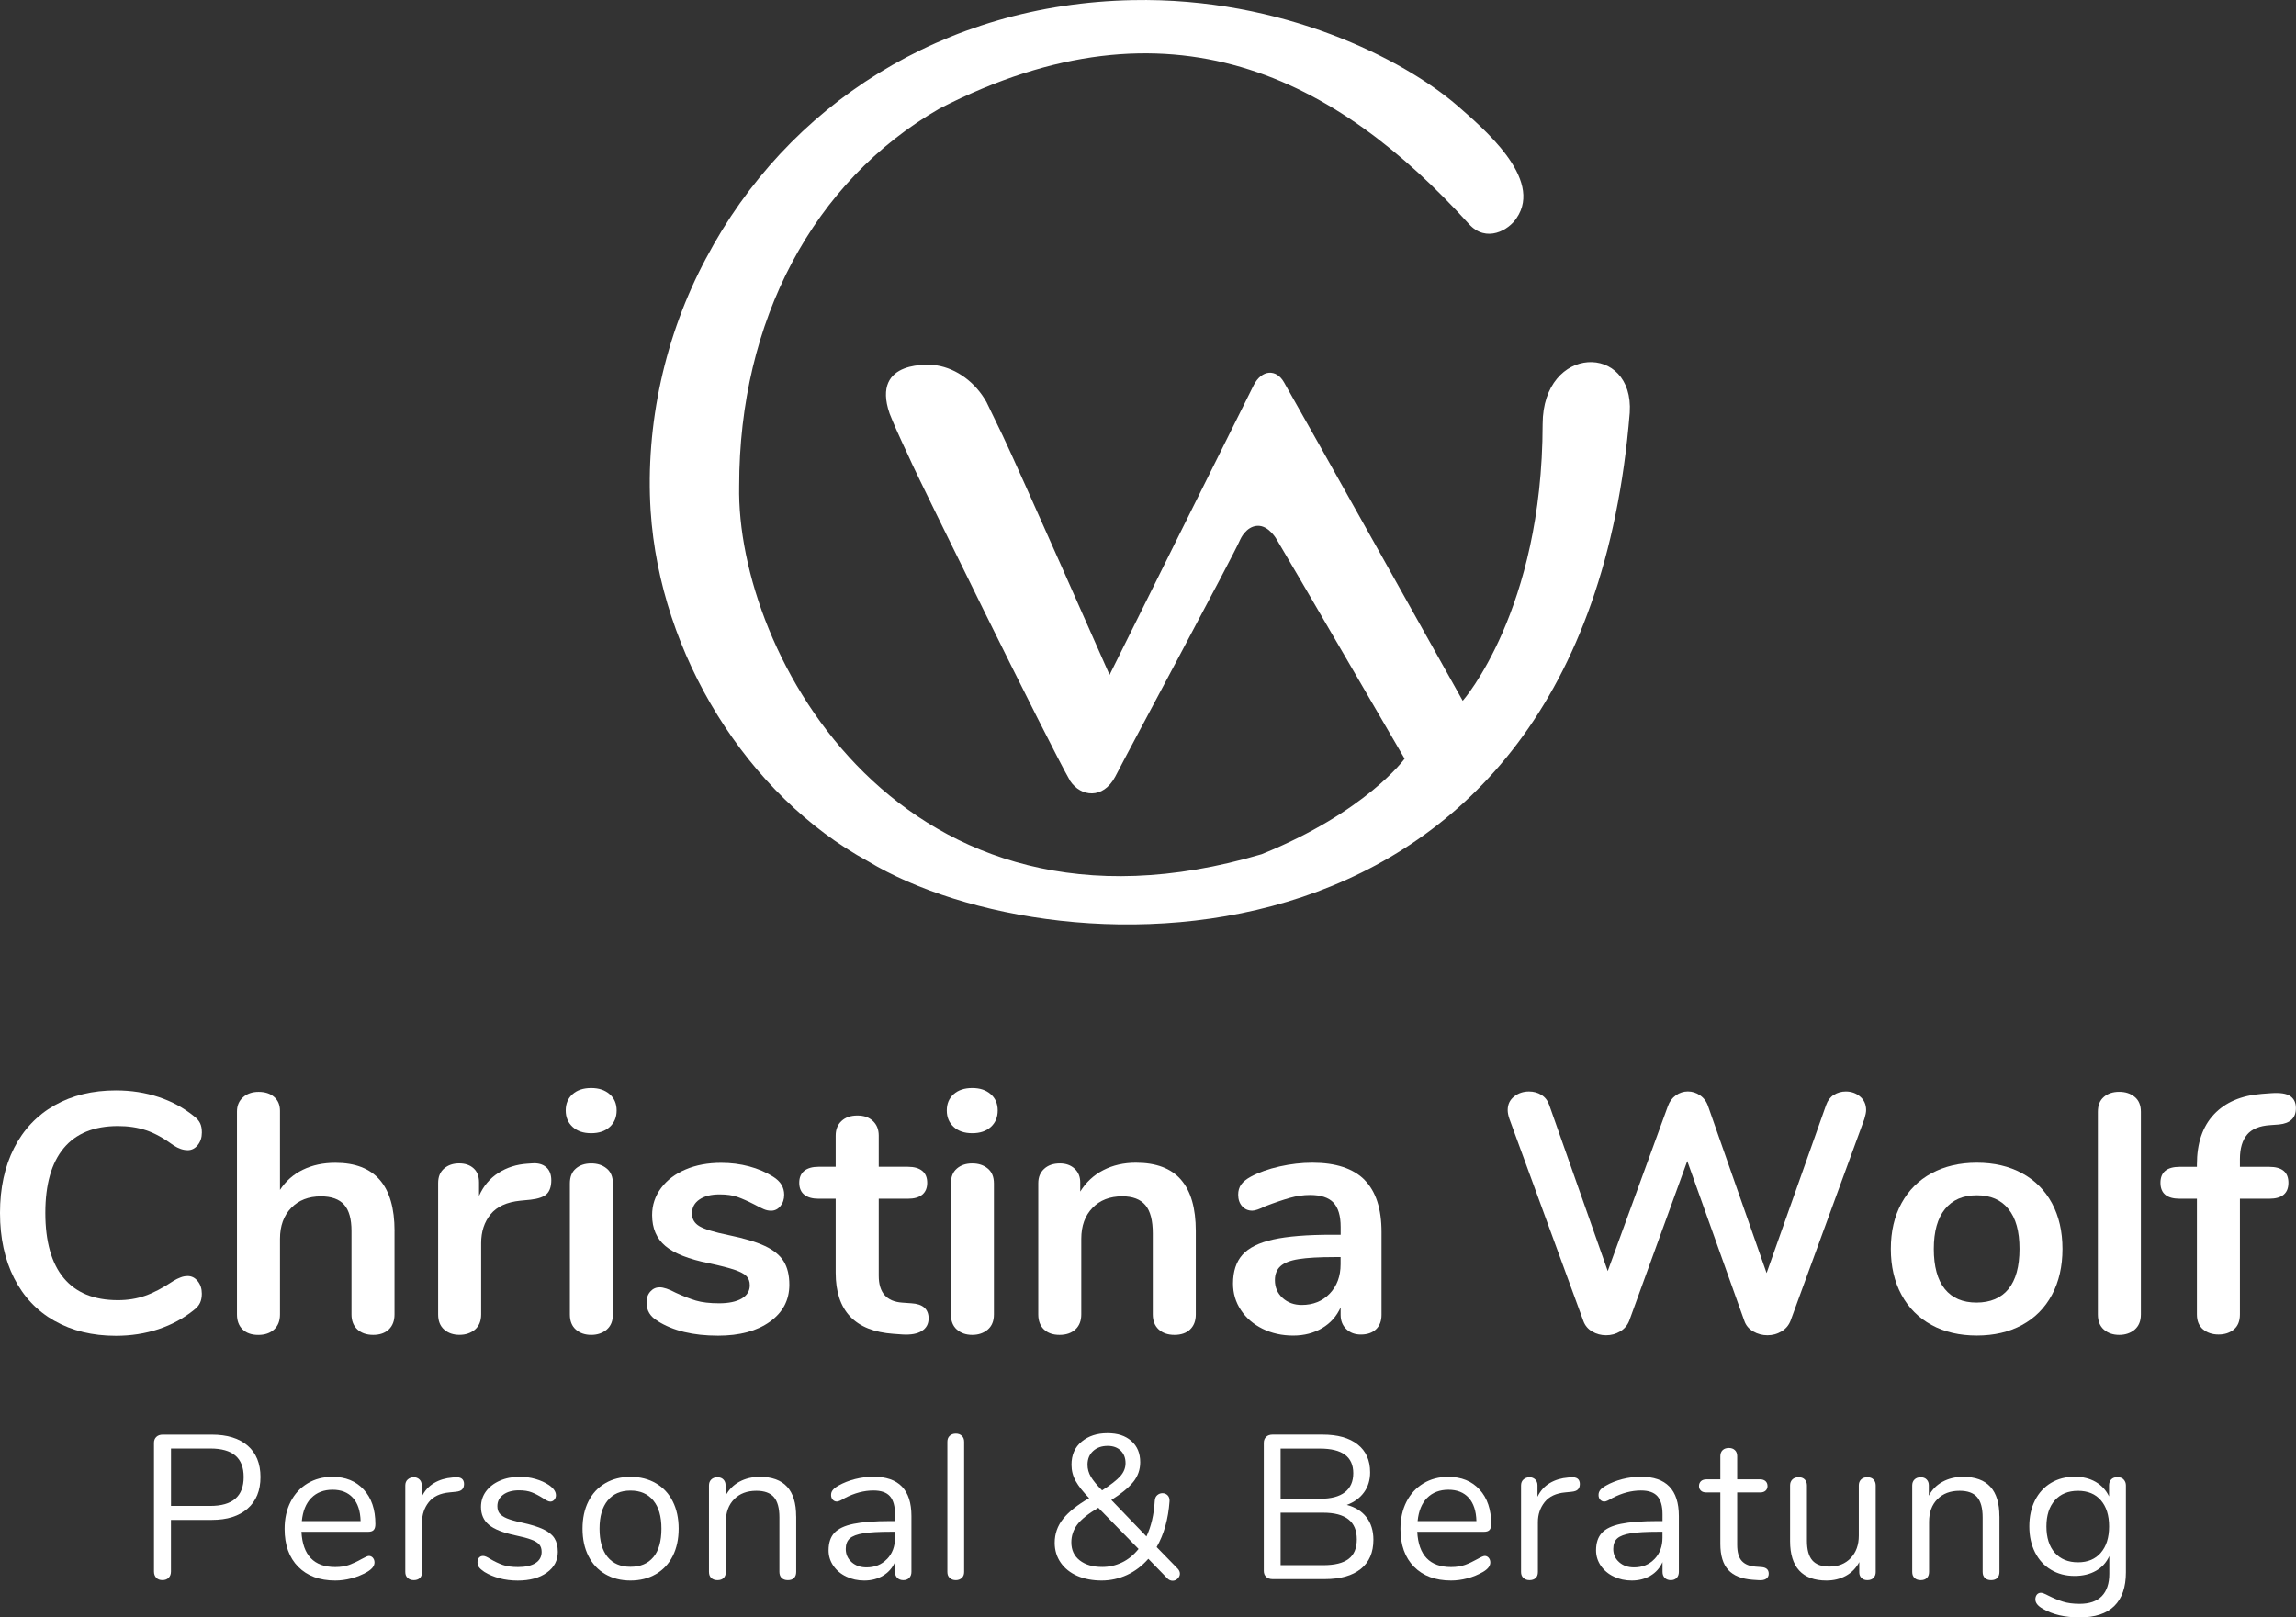 <?xml version="1.0" encoding="UTF-8"?>
<svg id="Ebene_1" xmlns="http://www.w3.org/2000/svg" viewBox="0 0 551.96 388.9">
  <rect x="0" y="0" width="551.96" height="388.9" fill="#333333" stroke="none"/>
  <defs>
    <style>
      .cls-1 {
        fill: #fff;
      }
    </style>
  </defs>
  <g>
    <path class="cls-1" d="M13.11,317.61c-4.22-2.39-7.46-5.82-9.72-10.29-2.26-4.46-3.39-9.68-3.39-15.67s1.13-11.19,3.39-15.63c2.26-4.43,5.5-7.85,9.72-10.25,4.22-2.39,9.13-3.59,14.76-3.59,3.64,0,7.05.53,10.25,1.59,3.2,1.06,6.04,2.6,8.51,4.61.72.54,1.21,1.12,1.49,1.72.28.6.41,1.33.41,2.21,0,1.19-.33,2.2-.99,3.02-.66.81-1.46,1.22-2.4,1.22-1.1,0-2.23-.38-3.39-1.14-2.37-1.74-4.57-2.96-6.62-3.64-2.04-.68-4.3-1.02-6.78-1.02-5.73,0-10.07,1.77-13.02,5.3-2.95,3.54-4.43,8.73-4.43,15.59s1.48,12.14,4.43,15.67c2.95,3.54,7.29,5.31,13.02,5.31,2.37,0,4.56-.36,6.57-1.07,2.01-.7,4.29-1.9,6.82-3.59.55-.33,1.1-.6,1.66-.81.55-.22,1.12-.33,1.73-.33.94,0,1.74.4,2.4,1.22.66.81.99,1.82.99,3.02,0,.81-.13,1.54-.41,2.16-.28.63-.77,1.21-1.49,1.76-2.48,2.01-5.32,3.55-8.51,4.61-3.2,1.06-6.62,1.59-10.25,1.59-5.63,0-10.54-1.2-14.76-3.59Z"/>
    <path class="cls-1" d="M94.84,295.98v20.08c0,1.53-.46,2.72-1.36,3.59-.91.87-2.17,1.31-3.76,1.31s-2.87-.44-3.81-1.31c-.94-.87-1.41-2.07-1.41-3.59v-20.08c0-2.88-.59-4.99-1.77-6.32-1.19-1.33-3.05-2-5.58-2-2.98,0-5.36.93-7.15,2.78s-2.69,4.33-2.69,7.43v18.2c0,1.53-.47,2.72-1.41,3.59-.94.87-2.21,1.31-3.81,1.31s-2.85-.44-3.76-1.31c-.91-.87-1.36-2.07-1.36-3.59v-48.81c0-1.41.48-2.56,1.45-3.42.96-.87,2.22-1.31,3.76-1.31s2.79.4,3.72,1.22c.94.81,1.41,1.93,1.41,3.34v19.02c1.38-2.12,3.21-3.74,5.5-4.85,2.29-1.12,4.89-1.67,7.82-1.67,9.48,0,14.22,5.47,14.22,16.4Z"/>
    <path class="cls-1" d="M131.29,280.63c.83.71,1.24,1.77,1.24,3.18s-.36,2.56-1.08,3.26c-.71.71-2.01,1.17-3.88,1.39l-2.48.24c-3.26.33-5.64,1.42-7.15,3.27s-2.27,4.16-2.27,6.94v17.14c0,1.58-.5,2.79-1.49,3.64-1,.84-2.24,1.26-3.72,1.26s-2.72-.42-3.68-1.26c-.97-.84-1.45-2.05-1.45-3.64v-31.59c0-1.52.48-2.69,1.45-3.51.96-.82,2.16-1.22,3.59-1.22s2.59.39,3.47,1.18c.88.79,1.32,1.91,1.32,3.38v3.27c1.05-2.39,2.61-4.24,4.67-5.55s4.37-2.04,6.9-2.2l1.16-.08c1.43-.11,2.56.19,3.39.9Z"/>
    <path class="cls-1" d="M137.66,270.96c-1.11-1.01-1.66-2.33-1.66-3.96s.55-2.94,1.66-3.92c1.1-.98,2.59-1.47,4.46-1.47s3.3.49,4.43,1.47,1.69,2.29,1.69,3.92-.55,2.96-1.65,3.96c-1.11,1.01-2.59,1.51-4.47,1.51s-3.36-.5-4.46-1.51ZM138.45,319.7c-.97-.84-1.45-2.05-1.45-3.64v-31.51c0-1.57.48-2.78,1.45-3.59.96-.82,2.19-1.22,3.68-1.22s2.73.4,3.72,1.22c.99.81,1.49,2.01,1.49,3.59v31.51c0,1.58-.5,2.79-1.49,3.64-1,.84-2.24,1.26-3.72,1.26s-2.72-.42-3.68-1.26Z"/>
    <path class="cls-1" d="M158.08,317.61c-1.77-1.03-2.65-2.5-2.65-4.41,0-1.09.3-1.97.91-2.65.61-.68,1.35-1.02,2.24-1.02.94,0,2.23.43,3.88,1.31,1.77.81,3.38,1.44,4.84,1.88,1.46.43,3.33.65,5.59.65s4.12-.38,5.42-1.14c1.29-.76,1.94-1.82,1.94-3.18,0-.93-.26-1.66-.79-2.2-.52-.54-1.46-1.05-2.81-1.51-1.35-.46-3.4-1-6.16-1.59-4.91-.98-8.42-2.37-10.54-4.16-2.13-1.8-3.18-4.27-3.18-7.43,0-2.39.71-4.55,2.15-6.49,1.43-1.93,3.4-3.42,5.91-4.48,2.51-1.07,5.36-1.59,8.55-1.59,2.32,0,4.55.28,6.7.85,2.15.57,4.08,1.41,5.79,2.49,1.76,1.09,2.65,2.54,2.65,4.33,0,1.09-.3,2-.91,2.73-.6.74-1.35,1.11-2.23,1.11-.61,0-1.2-.12-1.77-.37-.58-.25-1.31-.61-2.2-1.1-1.6-.82-2.97-1.43-4.13-1.84s-2.59-.61-4.3-.61c-2.04,0-3.65.41-4.84,1.23-1.19.81-1.78,1.93-1.78,3.34s.61,2.39,1.82,3.1,3.55,1.42,7.03,2.13c3.69.76,6.59,1.63,8.68,2.61,2.1.98,3.59,2.2,4.51,3.67.91,1.47,1.36,3.35,1.36,5.63,0,3.71-1.56,6.67-4.67,8.9s-7.27,3.35-12.45,3.35c-6.01,0-10.86-1.17-14.55-3.51Z"/>
    <path class="cls-1" d="M223.23,317.04c0,1.31-.54,2.29-1.62,2.98-1.07.68-2.6.96-4.58.85l-2.24-.16c-9.26-.65-13.89-5.55-13.89-14.69v-17.79h-4.13c-1.49,0-2.63-.33-3.43-.98-.8-.65-1.2-1.6-1.2-2.86s.4-2.2,1.2-2.86c.8-.65,1.94-.98,3.43-.98h4.13v-7.51c0-1.47.47-2.64,1.41-3.51.94-.87,2.2-1.31,3.81-1.31s2.78.43,3.72,1.31c.94.87,1.41,2.04,1.41,3.51v7.51h7.03c1.49,0,2.63.33,3.43.98.8.66,1.19,1.61,1.19,2.86s-.4,2.21-1.19,2.86c-.8.66-1.94.98-3.43.98h-7.03v18.53c0,4.03,1.87,6.18,5.62,6.45l2.24.16c2.75.16,4.13,1.39,4.13,3.68Z"/>
    <path class="cls-1" d="M229.27,270.96c-1.11-1.01-1.66-2.33-1.66-3.96s.55-2.94,1.66-3.92c1.1-.98,2.59-1.47,4.46-1.47s3.3.49,4.43,1.47,1.69,2.29,1.69,3.92-.55,2.96-1.65,3.96c-1.11,1.01-2.59,1.51-4.47,1.51s-3.36-.5-4.46-1.51ZM230.05,319.7c-.97-.84-1.45-2.05-1.45-3.64v-31.51c0-1.57.48-2.78,1.45-3.59.96-.82,2.19-1.22,3.68-1.22s2.73.4,3.72,1.22c.99.81,1.49,2.01,1.49,3.59v31.51c0,1.58-.5,2.79-1.49,3.64-1,.84-2.24,1.26-3.72,1.26s-2.72-.42-3.68-1.26Z"/>
    <path class="cls-1" d="M283.91,283.66c2.37,2.72,3.56,6.83,3.56,12.32v20.08c0,1.53-.46,2.72-1.36,3.59-.91.87-2.17,1.31-3.76,1.31s-2.87-.44-3.81-1.31c-.94-.87-1.41-2.07-1.41-3.59v-19.51c0-3.1-.59-5.36-1.77-6.77-1.19-1.42-3.05-2.13-5.58-2.13-2.98,0-5.36.93-7.15,2.78s-2.69,4.33-2.69,7.43v18.2c0,1.53-.47,2.72-1.41,3.59-.94.87-2.21,1.31-3.81,1.31s-2.85-.44-3.76-1.31c-.91-.87-1.36-2.07-1.36-3.59v-31.59c0-1.41.47-2.56,1.41-3.42.94-.87,2.2-1.31,3.8-1.31,1.43,0,2.61.42,3.52,1.26.91.84,1.36,1.94,1.36,3.3v2.21c1.38-2.23,3.22-3.95,5.54-5.15,2.31-1.19,4.93-1.79,7.85-1.79,4.85,0,8.47,1.36,10.83,4.08Z"/>
    <path class="cls-1" d="M328.03,283.7c2.73,2.75,4.09,6.93,4.09,12.53v19.92c0,1.47-.44,2.63-1.32,3.47-.88.84-2.1,1.26-3.64,1.26-1.43,0-2.6-.43-3.51-1.31-.91-.87-1.36-2.01-1.36-3.43v-1.79c-.94,2.12-2.41,3.78-4.42,4.98-2.01,1.19-4.34,1.8-6.99,1.8s-5.15-.54-7.36-1.63c-2.2-1.09-3.94-2.58-5.2-4.49-1.27-1.9-1.9-4.03-1.9-6.37,0-2.93.76-5.25,2.27-6.94,1.52-1.69,3.98-2.91,7.4-3.67s8.13-1.14,14.14-1.14h2.07v-1.88c0-2.66-.58-4.61-1.73-5.84-1.16-1.22-3.03-1.84-5.63-1.84-1.6,0-3.23.23-4.88.7s-3.61,1.13-5.87,2c-1.43.71-2.48,1.07-3.14,1.07-1,0-1.81-.36-2.44-1.07-.63-.7-.95-1.63-.95-2.78,0-.93.23-1.73.7-2.41s1.25-1.32,2.35-1.92c1.93-1.03,4.23-1.85,6.9-2.45,2.68-.6,5.3-.9,7.9-.9,5.62,0,9.8,1.38,12.53,4.12ZM319.67,311.04c1.74-1.83,2.61-4.17,2.61-7.06v-1.72h-1.49c-3.69,0-6.56.16-8.6.49-2.04.32-3.5.9-4.38,1.71-.88.82-1.32,1.93-1.32,3.35,0,1.74.62,3.17,1.86,4.29,1.24,1.12,2.77,1.67,4.58,1.67,2.76,0,5.01-.91,6.74-2.73Z"/>
    <path class="cls-1" d="M440.88,263.25c.85-.54,1.81-.81,2.86-.81,1.32,0,2.46.4,3.43,1.22.96.81,1.45,1.9,1.45,3.26,0,.49-.14,1.2-.42,2.13l-17.77,48.57c-.44,1.09-1.17,1.93-2.19,2.53-1.02.6-2.14.9-3.35.9s-2.35-.3-3.39-.9c-1.05-.6-1.77-1.44-2.15-2.53l-13.73-38.45-13.97,38.45c-.44,1.09-1.18,1.93-2.2,2.53-1.02.6-2.14.9-3.35.9s-2.32-.3-3.35-.9c-1.02-.6-1.72-1.44-2.11-2.53l-17.77-48.57c-.28-.81-.42-1.52-.42-2.13,0-1.36.51-2.45,1.53-3.26,1.02-.82,2.22-1.22,3.59-1.22,1.1,0,2.1.27,2.97.81.88.54,1.52,1.36,1.9,2.45l14.06,39.92,14.47-39.68c.39-1.09,1.02-1.94,1.9-2.57s1.85-.94,2.89-.94,2.03.31,2.94.94c.91.63,1.56,1.51,1.94,2.65l14.05,40.08,14.31-40.41c.38-1.08,1-1.9,1.86-2.45Z"/>
    <path class="cls-1" d="M464.36,318.59c-3.11-1.69-5.53-4.11-7.24-7.27s-2.56-6.83-2.56-11.02.85-7.85,2.56-10.98c1.71-3.13,4.12-5.54,7.24-7.22s6.74-2.53,10.87-2.53,7.76.84,10.87,2.53c3.11,1.69,5.51,4.09,7.2,7.22,1.68,3.13,2.52,6.79,2.52,10.98s-.84,7.87-2.52,11.02c-1.69,3.16-4.08,5.58-7.2,7.27-3.11,1.69-6.74,2.53-10.87,2.53s-7.76-.84-10.87-2.53ZM482.84,309.94c1.76-2.18,2.65-5.39,2.65-9.64s-.88-7.39-2.65-9.59c-1.76-2.21-4.3-3.31-7.61-3.31s-5.86,1.1-7.65,3.31c-1.79,2.2-2.69,5.4-2.69,9.59s.88,7.46,2.65,9.64c1.76,2.17,4.3,3.26,7.61,3.26s5.92-1.09,7.69-3.26Z"/>
    <path class="cls-1" d="M505.78,319.7c-.97-.84-1.45-2.05-1.45-3.64v-48.73c0-1.57.48-2.78,1.45-3.59.96-.82,2.19-1.22,3.68-1.22s2.73.4,3.72,1.22c.99.81,1.49,2.01,1.49,3.59v48.73c0,1.58-.5,2.79-1.49,3.64-1,.84-2.24,1.26-3.72,1.26s-2.72-.42-3.68-1.26Z"/>
    <path class="cls-1" d="M540.22,272.8c-1.16,1.36-1.74,3.32-1.74,5.88v1.88h7.03c3.09,0,4.63,1.28,4.63,3.83s-1.54,3.84-4.63,3.84h-7.03v27.83c0,1.58-.48,2.78-1.45,3.59-.97.81-2.19,1.22-3.68,1.22s-2.73-.41-3.72-1.22c-.99-.82-1.49-2.01-1.49-3.59v-27.83h-4.13c-3.09,0-4.63-1.28-4.63-3.84s1.54-3.83,4.63-3.83h4.13v-.57c0-5.11,1.36-9.13,4.09-12.04,2.73-2.91,6.57-4.56,11.53-4.94l2.15-.16c2.21-.16,3.76.07,4.67.7s1.36,1.59,1.36,2.9c0,2.34-1.35,3.65-4.05,3.92l-2.15.16c-2.54.16-4.39.93-5.54,2.28Z"/>
  </g>
  <g>
    <path class="cls-1" d="M37.57,379.37c-.37-.38-.55-.88-.55-1.5v-30.95c0-.59.19-1.07.57-1.43.38-.36.89-.54,1.52-.54h11.83c3.69,0,6.56.88,8.61,2.66,2.04,1.77,3.07,4.29,3.07,7.54s-1.03,5.78-3.1,7.59c-2.06,1.81-4.92,2.71-8.58,2.71h-9.84v12.42c0,.62-.18,1.12-.55,1.5-.36.37-.86.56-1.49.56s-1.14-.19-1.5-.56ZM50.55,362.09c5.36,0,8.03-2.32,8.03-6.95s-2.68-6.85-8.03-6.85h-9.44v13.8h9.44Z"/>
    <path class="cls-1" d="M89.63,374.56c.26.29.4.67.4,1.13,0,.83-.59,1.58-1.75,2.27-1.19.68-2.46,1.21-3.79,1.55-1.33.35-2.63.52-3.89.52-3.76,0-6.73-1.1-8.91-3.3-2.18-2.2-3.27-5.24-3.27-9.12,0-2.46.48-4.64,1.45-6.53.97-1.89,2.32-3.35,4.07-4.41,1.75-1.05,3.74-1.57,5.97-1.57,3.16,0,5.67,1.02,7.53,3.06,1.87,2.04,2.8,4.79,2.8,8.28,0,.66-.13,1.13-.4,1.43-.27.29-.7.44-1.3.44h-16.07c.3,5.65,3.01,8.48,8.13,8.48,1.3,0,2.41-.18,3.35-.52.93-.35,1.93-.81,2.99-1.41.87-.49,1.45-.74,1.75-.74.36,0,.68.15.95.44ZM74.83,360.17c-1.28,1.31-2.04,3.17-2.27,5.57h14.13c-.07-2.43-.68-4.3-1.85-5.59-1.17-1.3-2.79-1.95-4.89-1.95s-3.83.66-5.11,1.97Z"/>
    <path class="cls-1" d="M111.55,356.87c0,.53-.15.94-.45,1.25-.3.32-.81.5-1.55.57l-1.5.15c-2.23.2-3.89.98-4.97,2.34-1.08,1.36-1.62,2.97-1.62,4.81v11.98c0,.66-.18,1.15-.54,1.48-.37.33-.85.49-1.45.49s-1.09-.17-1.47-.52c-.39-.35-.57-.83-.57-1.45v-20.8c0-.62.2-1.11.6-1.45s.88-.52,1.45-.52c.53,0,.98.17,1.35.52.37.35.55.81.55,1.41v2.76c.7-1.45,1.69-2.55,2.97-3.3,1.28-.76,2.75-1.2,4.41-1.33l.7-.05c1.39-.1,2.1.46,2.1,1.67Z"/>
    <path class="cls-1" d="M120.1,379.49c-1.38-.36-2.6-.87-3.66-1.53-.6-.4-1.02-.77-1.28-1.11-.25-.35-.37-.76-.37-1.25,0-.43.13-.78.37-1.06.25-.28.57-.42.98-.42s.98.25,1.74.74c1,.59,1.99,1.06,2.97,1.41.98.35,2.21.52,3.67.52,1.8,0,3.2-.32,4.19-.94,1-.63,1.5-1.53,1.5-2.71,0-.73-.18-1.31-.55-1.75-.36-.44-1-.84-1.9-1.18-.9-.35-2.21-.7-3.94-1.06-2.93-.63-5.03-1.46-6.29-2.52-1.26-1.05-1.9-2.48-1.9-4.29,0-1.41.4-2.66,1.2-3.75.8-1.08,1.9-1.94,3.32-2.56,1.42-.63,3.02-.94,4.82-.94,1.29,0,2.55.17,3.76.52,1.22.35,2.29.83,3.22,1.45,1.14.79,1.7,1.61,1.7,2.46,0,.43-.13.79-.4,1.09-.26.29-.58.44-.95.44-.4,0-1-.28-1.8-.84-.93-.59-1.81-1.05-2.65-1.38-.83-.33-1.86-.49-3.09-.49-1.57,0-2.82.35-3.77,1.04s-1.42,1.61-1.42,2.76c0,.73.18,1.31.52,1.75.35.44.94.84,1.75,1.18s1.98.68,3.52,1.01c2.26.49,4.02,1.04,5.26,1.63,1.25.59,2.14,1.31,2.68,2.17.53.85.8,1.94.8,3.26,0,2.07-.88,3.74-2.65,5s-4.09,1.9-6.99,1.9c-1.53,0-2.99-.18-4.37-.54Z"/>
    <path class="cls-1" d="M145.51,378.5c-1.75-1.02-3.1-2.47-4.05-4.36-.95-1.89-1.42-4.08-1.42-6.58s.47-4.69,1.42-6.57c.95-1.89,2.29-3.34,4.05-4.36,1.74-1.02,3.76-1.53,6.06-1.53s4.33.51,6.09,1.53c1.76,1.02,3.12,2.47,4.07,4.36.95,1.89,1.42,4.08,1.42,6.57s-.47,4.7-1.42,6.58c-.95,1.89-2.31,3.34-4.07,4.36-1.77,1.02-3.79,1.53-6.09,1.53s-4.31-.51-6.06-1.53ZM157.09,374.39c1.28-1.56,1.92-3.83,1.92-6.83s-.65-5.18-1.95-6.77c-1.29-1.59-3.13-2.39-5.49-2.39s-4.19.8-5.49,2.39c-1.3,1.59-1.95,3.85-1.95,6.77s.64,5.23,1.92,6.8,3.12,2.37,5.51,2.37,4.24-.78,5.52-2.34Z"/>
    <path class="cls-1" d="M191.41,364.61v13.36c0,.62-.18,1.11-.52,1.45-.35.35-.84.52-1.48.52s-1.13-.17-1.5-.52c-.36-.35-.54-.83-.54-1.45v-13.11c0-2.23-.44-3.86-1.32-4.88-.88-1.02-2.29-1.53-4.22-1.53-2.23,0-4.01.67-5.34,2.02-1.33,1.35-2,3.17-2,5.47v12.03c0,.62-.18,1.11-.53,1.45-.35.35-.84.52-1.47.52s-1.14-.17-1.5-.52c-.37-.35-.55-.83-.55-1.45v-20.8c0-.59.18-1.07.55-1.43.36-.36.87-.54,1.5-.54.6,0,1.07.18,1.42.54.35.36.52.82.52,1.38v2.51c.8-1.48,1.91-2.61,3.35-3.37,1.43-.77,3.06-1.16,4.89-1.16,5.83,0,8.73,3.17,8.73,9.51Z"/>
    <path class="cls-1" d="M219.11,364.56v13.41c0,.59-.18,1.07-.53,1.43-.35.36-.83.54-1.42.54s-1.08-.18-1.45-.54c-.37-.36-.55-.84-.55-1.43v-2.37c-.63,1.41-1.6,2.51-2.89,3.27-1.3.77-2.8,1.16-4.5,1.16-1.56,0-3-.31-4.31-.94-1.32-.62-2.35-1.49-3.12-2.61s-1.15-2.35-1.15-3.69c0-1.81.46-3.21,1.39-4.22.94-1,2.46-1.73,4.6-2.17,2.13-.44,5.09-.67,8.89-.67h1.09v-1.63c0-1.97-.41-3.41-1.22-4.34-.81-.92-2.14-1.38-3.97-1.38-2.26,0-4.55.61-6.88,1.82-.9.56-1.53.84-1.9.84-.4,0-.73-.15-1-.44-.26-.3-.4-.67-.4-1.14s.14-.86.43-1.21c.28-.35.74-.7,1.37-1.06,1.17-.66,2.49-1.18,3.97-1.56,1.48-.37,2.95-.56,4.41-.56,6.09,0,9.14,3.15,9.14,9.46ZM213.24,374.88c1.28-1.33,1.92-3.04,1.92-5.15v-1.43h-.9c-2.93,0-5.16.12-6.69.37-1.53.25-2.62.66-3.27,1.23-.65.58-.98,1.42-.98,2.54,0,1.28.47,2.34,1.42,3.18s2.14,1.25,3.57,1.25c2,0,3.64-.66,4.92-2Z"/>
    <path class="cls-1" d="M228.32,379.42c-.39-.35-.57-.83-.57-1.45v-31.3c0-.62.19-1.11.57-1.45.38-.35.87-.52,1.47-.52s1.04.17,1.42.52c.39.35.57.83.57,1.45v31.3c0,.62-.19,1.11-.57,1.45-.38.35-.85.52-1.42.52-.6,0-1.09-.17-1.47-.52Z"/>
    <path class="cls-1" d="M283.65,378.4c0,.43-.18.81-.53,1.16-.35.35-.76.52-1.22.52s-.88-.18-1.25-.54l-4.59-4.73c-1.5,1.71-3.21,3-5.14,3.89-1.93.88-3.96,1.33-6.09,1.33s-4.14-.37-5.84-1.11-3.03-1.8-3.99-3.18-1.45-2.97-1.45-4.78c0-2.17.68-4.1,2.04-5.79,1.36-1.69,3.44-3.34,6.24-4.95-1.46-1.51-2.54-2.87-3.22-4.09-.68-1.21-1.02-2.53-1.02-3.94,0-2.37.81-4.22,2.45-5.57,1.63-1.35,3.69-2.02,6.19-2.02s4.31.62,5.74,1.87c1.43,1.25,2.14,2.96,2.14,5.12,0,1.77-.56,3.35-1.67,4.73-1.12,1.38-2.87,2.83-5.27,4.34l8.44,8.77c1.13-2.39,1.8-5.26,2-8.57.04-.59.23-1.05.6-1.36.36-.31.78-.47,1.25-.47.5,0,.91.18,1.25.52.33.34.48.81.45,1.4-.3,4.27-1.33,7.96-3.1,11.04l5.09,5.22c.33.36.5.76.5,1.18ZM269.72,375.69c1.5-.72,2.83-1.8,3.99-3.25l-9.68-9.91c-2.43,1.45-4.12,2.8-5.06,4.06s-1.42,2.69-1.42,4.26c0,1.84.67,3.29,2.02,4.34,1.35,1.05,3.15,1.58,5.42,1.58,1.66,0,3.24-.36,4.74-1.09ZM262.79,348.89c-.9.82-1.35,1.92-1.35,3.3,0,1.02.28,1.99.82,2.91.55.92,1.44,2,2.68,3.25,2.06-1.31,3.52-2.45,4.37-3.4.85-.95,1.27-2,1.27-3.15,0-1.25-.39-2.25-1.17-3.01-.78-.76-1.83-1.13-3.12-1.13-1.43,0-2.6.41-3.5,1.23Z"/>
    <path class="cls-1" d="M328.5,364.8c1.11,1.45,1.67,3.26,1.67,5.42,0,3.06-1.01,5.4-3.04,7.03-2.03,1.62-4.91,2.44-8.64,2.44h-12.58c-.63,0-1.14-.18-1.52-.54-.39-.36-.57-.84-.57-1.43v-30.81c0-.59.19-1.07.57-1.43.38-.36.89-.54,1.52-.54h12.03c3.63,0,6.44.78,8.44,2.37,2,1.57,3,3.81,3,6.7,0,1.87-.49,3.48-1.48,4.83-.98,1.35-2.35,2.35-4.12,3.01,2.03.53,3.6,1.51,4.72,2.96ZM307.86,360.37h9.48c2.63,0,4.62-.52,5.97-1.57s2.02-2.58,2.02-4.58c0-3.94-2.66-5.91-7.99-5.91h-9.48v12.07ZM324.21,374.83c1.32-1,1.97-2.57,1.97-4.71,0-4.27-2.69-6.4-8.09-6.4h-10.23v12.62h10.23c2.76,0,4.8-.5,6.11-1.5Z"/>
    <path class="cls-1" d="M357.87,374.56c.26.29.4.67.4,1.13,0,.83-.58,1.58-1.74,2.27-1.2.68-2.46,1.21-3.79,1.55-1.33.35-2.63.52-3.89.52-3.76,0-6.73-1.1-8.91-3.3-2.18-2.2-3.27-5.24-3.27-9.12,0-2.46.49-4.64,1.45-6.53.97-1.89,2.32-3.35,4.07-4.41,1.74-1.05,3.74-1.57,5.96-1.57,3.16,0,5.68,1.02,7.54,3.06,1.86,2.04,2.79,4.79,2.79,8.28,0,.66-.13,1.13-.4,1.43-.26.29-.7.44-1.3.44h-16.07c.3,5.65,3.01,8.48,8.14,8.48,1.3,0,2.41-.18,3.34-.52s1.93-.81,3-1.41c.86-.49,1.45-.74,1.74-.74.37,0,.68.15.95.44ZM343.07,360.17c-1.28,1.31-2.04,3.17-2.27,5.57h14.13c-.06-2.43-.69-4.3-1.84-5.59-1.17-1.3-2.8-1.95-4.89-1.95s-3.83.66-5.12,1.97Z"/>
    <path class="cls-1" d="M379.79,356.87c0,.53-.15.94-.45,1.25-.3.32-.81.5-1.55.57l-1.5.15c-2.23.2-3.88.98-4.96,2.34-1.08,1.36-1.62,2.97-1.62,4.81v11.98c0,.66-.18,1.15-.55,1.48s-.85.49-1.45.49-1.09-.17-1.48-.52c-.38-.35-.57-.83-.57-1.45v-20.8c0-.62.2-1.11.6-1.45.4-.35.88-.52,1.45-.52.53,0,.98.17,1.35.52.36.35.55.81.55,1.41v2.76c.7-1.45,1.69-2.55,2.97-3.3,1.28-.76,2.75-1.2,4.42-1.33l.7-.05c1.4-.1,2.1.46,2.1,1.67Z"/>
    <path class="cls-1" d="M403.6,364.56v13.41c0,.59-.18,1.07-.52,1.43-.35.36-.83.54-1.42.54s-1.08-.18-1.45-.54c-.36-.36-.54-.84-.54-1.43v-2.37c-.63,1.41-1.6,2.51-2.9,3.27-1.3.77-2.79,1.16-4.49,1.16-1.56,0-3-.31-4.32-.94-1.31-.62-2.35-1.49-3.12-2.61-.76-1.12-1.15-2.35-1.15-3.69,0-1.81.47-3.21,1.4-4.22s2.46-1.73,4.59-2.17c2.13-.44,5.09-.67,8.89-.67h1.1v-1.63c0-1.97-.41-3.41-1.22-4.34-.82-.92-2.14-1.38-3.97-1.38-2.27,0-4.56.61-6.89,1.82-.9.56-1.53.84-1.9.84-.4,0-.73-.15-1-.44-.27-.3-.4-.67-.4-1.14s.14-.86.42-1.21.74-.7,1.38-1.06c1.16-.66,2.48-1.18,3.96-1.56,1.48-.37,2.96-.56,4.42-.56,6.09,0,9.13,3.15,9.13,9.46ZM397.73,374.88c1.28-1.33,1.93-3.04,1.93-5.15v-1.43h-.9c-2.93,0-5.16.12-6.69.37-1.53.25-2.62.66-3.27,1.23-.65.58-.97,1.42-.97,2.54,0,1.28.47,2.34,1.42,3.18.95.84,2.14,1.25,3.57,1.25,2,0,3.63-.66,4.91-2Z"/>
    <path class="cls-1" d="M425.21,378.36c0,.56-.21.98-.63,1.26-.42.28-1.04.39-1.87.32l-1.35-.09c-2.66-.2-4.63-.99-5.89-2.37-1.26-1.38-1.9-3.47-1.9-6.26v-12.37h-3.34c-.57,0-1.01-.13-1.32-.42s-.47-.65-.47-1.11c0-.49.16-.88.47-1.18.32-.29.76-.44,1.32-.44h3.34v-5.57c0-.62.19-1.11.55-1.45.37-.35.87-.52,1.5-.52.6,0,1.08.17,1.45.52.37.35.55.83.55,1.45v5.57h5.54c.53,0,.96.15,1.28.44.32.3.47.69.47,1.18,0,.46-.16.83-.47,1.11s-.74.42-1.28.42h-5.54v12.57c0,1.81.37,3.11,1.12,3.92.75.81,1.87,1.26,3.37,1.36l1.35.1c1.16.09,1.74.62,1.74,1.57Z"/>
    <path class="cls-1" d="M450.39,355.74c.35.36.53.84.53,1.43v20.85c0,.56-.18,1.02-.53,1.38-.35.36-.84.54-1.47.54-.6,0-1.07-.17-1.42-.52s-.53-.8-.53-1.36v-2.46c-.76,1.45-1.84,2.55-3.22,3.3s-2.93,1.13-4.67,1.13c-2.89,0-5.08-.8-6.54-2.39s-2.2-3.95-2.2-7.07v-13.41c0-.59.18-1.07.55-1.43.36-.36.87-.54,1.5-.54s1.12.18,1.47.54c.35.36.53.84.53,1.43v13.31c0,2.14.43,3.71,1.29,4.71.87,1,2.23,1.5,4.1,1.5,2.13,0,3.84-.68,5.14-2.05,1.29-1.36,1.94-3.16,1.94-5.39v-12.08c0-.59.18-1.07.55-1.43s.87-.54,1.5-.54,1.12.18,1.47.54Z"/>
    <path class="cls-1" d="M480.67,364.61v13.36c0,.62-.18,1.11-.52,1.45-.35.35-.84.52-1.48.52s-1.13-.17-1.5-.52c-.36-.35-.54-.83-.54-1.45v-13.11c0-2.23-.44-3.86-1.32-4.88-.88-1.02-2.29-1.53-4.22-1.53-2.23,0-4.01.67-5.34,2.02-1.33,1.35-2,3.17-2,5.47v12.03c0,.62-.18,1.11-.53,1.45-.35.35-.84.52-1.47.52s-1.14-.17-1.5-.52c-.37-.35-.55-.83-.55-1.45v-20.8c0-.59.18-1.07.55-1.43.36-.36.87-.54,1.5-.54.6,0,1.07.18,1.42.54.35.36.52.82.52,1.38v2.51c.8-1.48,1.91-2.61,3.35-3.37,1.43-.77,3.06-1.16,4.89-1.16,5.83,0,8.73,3.17,8.73,9.51Z"/>
    <path class="cls-1" d="M510.52,355.74c.36.36.55.84.55,1.43v20.89c0,3.58-.94,6.29-2.8,8.11-1.86,1.83-4.63,2.73-8.28,2.73s-6.52-.68-8.89-2.07c-1.19-.66-1.8-1.42-1.8-2.27,0-.46.13-.84.37-1.14.25-.29.57-.44.97-.44.33,0,.93.23,1.8.69,1.17.59,2.31,1.07,3.45,1.43,1.13.36,2.48.54,4.04.54,2.37,0,4.14-.61,5.35-1.85,1.19-1.23,1.8-3.03,1.8-5.4v-4.24c-.7,1.55-1.77,2.73-3.22,3.55-1.45.82-3.16,1.23-5.12,1.23-2.13,0-4.02-.49-5.67-1.48-1.65-.98-2.93-2.38-3.85-4.19-.91-1.81-1.37-3.89-1.37-6.26s.46-4.46,1.37-6.26c.92-1.81,2.2-3.2,3.85-4.19,1.65-.98,3.54-1.48,5.67-1.48,1.93,0,3.61.41,5.04,1.23,1.43.82,2.51,1.99,3.24,3.5v-2.66c0-.59.18-1.07.53-1.43.35-.36.84-.54,1.47-.54s1.13.18,1.5.54ZM505.03,373.36c1.33-1.53,2-3.64,2-6.33s-.66-4.75-1.97-6.28c-1.31-1.53-3.15-2.29-5.51-2.29s-4.22.77-5.57,2.29c-1.35,1.53-2.02,3.62-2.02,6.28s.67,4.81,2.02,6.33c1.35,1.52,3.2,2.29,5.57,2.29s4.16-.77,5.49-2.29Z"/>
  </g>
  <path class="cls-1" d="M169.76,62.06c-9.91,18.5-14.64,40.05-13.35,60.72,2.24,34.62,23.26,68.51,52.3,84.33,45.48,27.38,171.83,31.4,183.08-107.87,1.09-16.79-20.91-16.52-20.94,2.74-.06,44.87-19.21,66.52-19.21,66.52,0,0-37.45-66.98-42.98-76.6-1.81-3.19-5.32-3.12-7.29.75-1.97,3.87-34.63,69.62-34.63,69.62,0,0-22.07-50.01-25.74-57.64,0,0-3.54-7.29-3.85-7.96-2.63-4.7-7.14-8.05-11.97-8.81-1.16-.21-15.91-1.66-11.31,11.6,2.02,5.08,4.2,9.36,5.5,12.31,1.24,2.8,32.62,66.84,37.94,76.07,2.52,3.71,7.84,4.46,10.8-1.11,3.35-6.56,28.45-53.2,30.07-57.05,0,0,1.35-3.12,4.12-3.25,2.8-.12,4.69,3.41,4.69,3.41,1.52,2.42,30.68,52.59,30.68,52.59,0,0-9.29,12.82-34.37,22.96-86.45,25.64-126.42-48.28-125.6-88.56,0-39.68,17.8-73.27,48.21-90.75,55.46-28.49,95.46-7.27,127.22,27.78,4.18,4.65,9.63,1.44,11.46-1.43,6.52-9.51-8.24-21.76-14.41-27.17C337.37,14.26,308.33-.71,272.27.03c-45.56.88-83.15,25.32-102.51,62.04Z"/>
</svg>